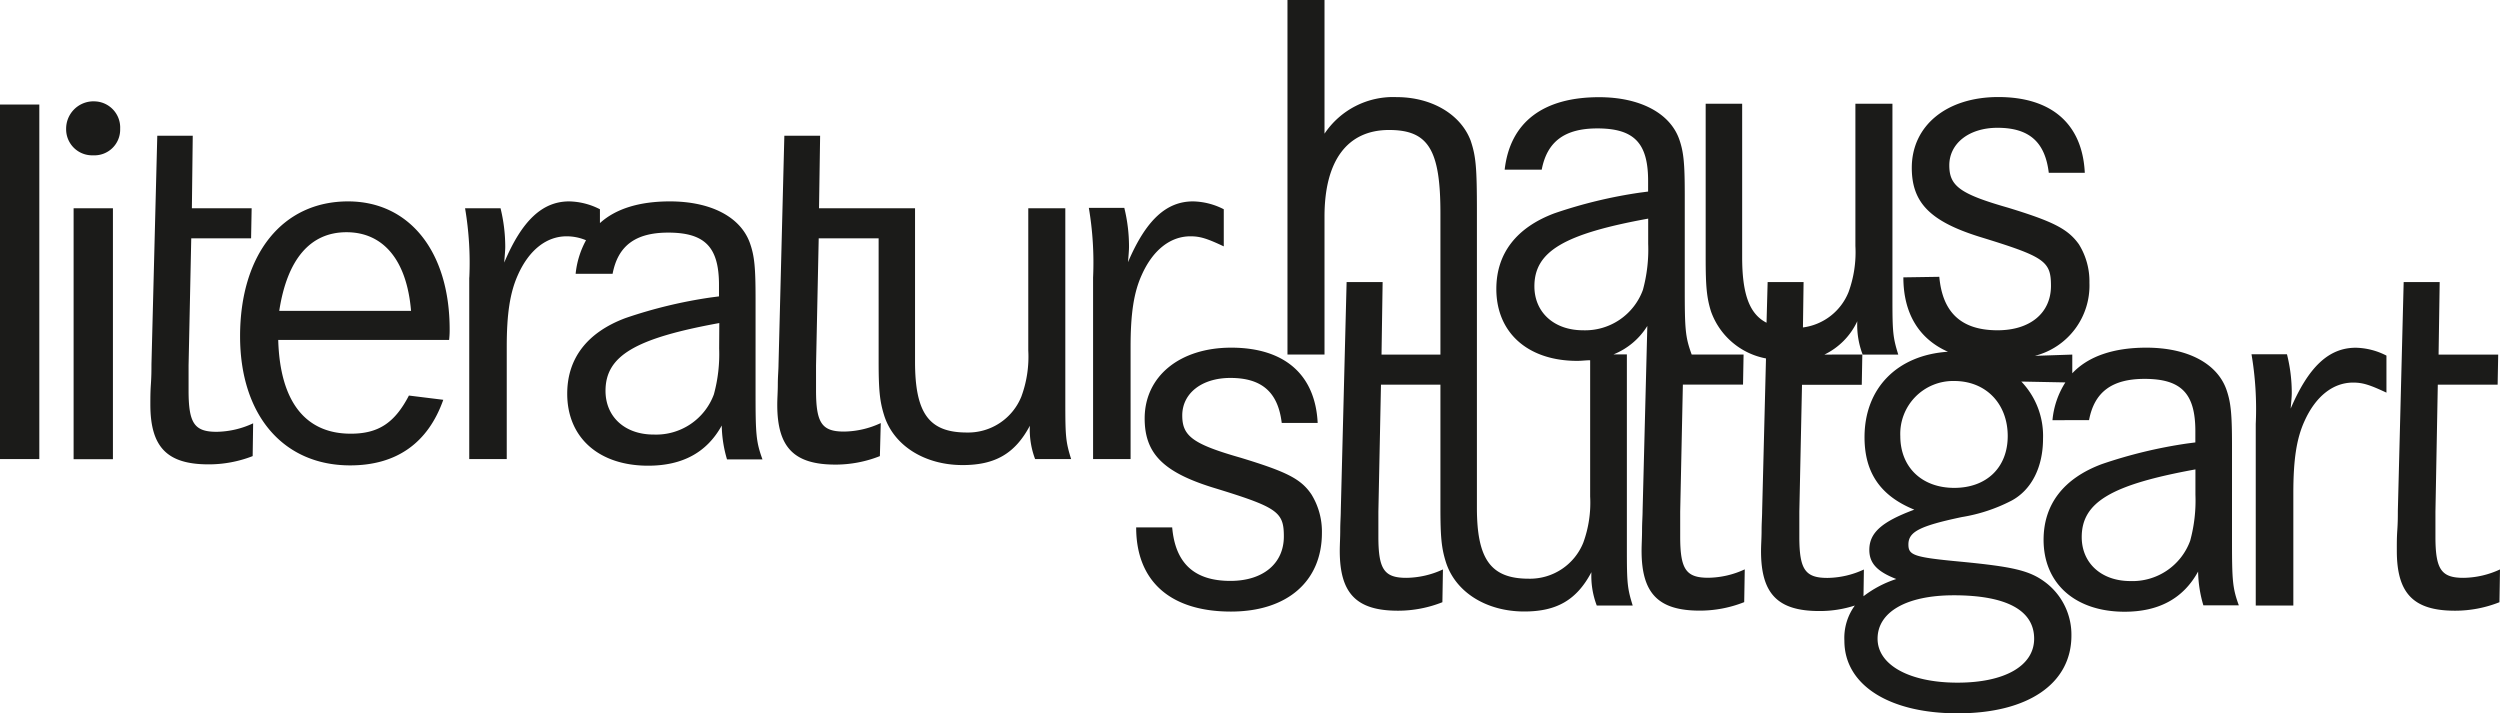 <svg xmlns="http://www.w3.org/2000/svg" viewBox="0 0 317.91 90.71"><defs><style>.cls-1{fill:#1b1b19;fill-rule:evenodd;}</style></defs><title>Element 1</title><g id="Ebene_2" data-name="Ebene 2"><g id="Vordergrund"><path class="cls-1" d="M236.86,45.08a10.54,10.54,0,0,1-.68-4.23A8.86,8.86,0,0,1,232,45.09Zm21.9.17,4.76-.16v2.38c2-2.14,5.21-3.26,9.41-3.26,5.18,0,8.94,1.95,10.16,5.25.6,1.68.74,3.16.74,7.2V68.57c0,5.25.06,6.19.87,8.41h-4.51a15.9,15.9,0,0,1-.67-4.3c-1.88,3.43-5,5.11-9.35,5.11-6.26,0-10.3-3.57-10.3-9.15,0-4.51,2.56-7.81,7.4-9.62a60.35,60.35,0,0,1,10.9-2.63l1-.13V54.84c0-4.77-1.75-6.66-6.46-6.66-4.17,0-6.39,1.69-7.06,5.25H261a10.7,10.7,0,0,1,1.64-4.8l-5.6-.11a10,10,0,0,1,2.76,7.27c0,3.63-1.48,6.52-4,7.87a21,21,0,0,1-6.32,2.09c-5.39,1.14-6.8,1.88-6.8,3.49,0,1.35.67,1.62,6.39,2.16,7,.67,9.09,1.14,11.17,2.76a8.34,8.34,0,0,1,3.17,6.66c0,6.12-5.52,9.89-14.47,9.89-8.75,0-14.4-3.63-14.4-9.22A7,7,0,0,1,235.87,77a14.4,14.4,0,0,1-4.53.7c-5.25,0-7.4-2.16-7.4-7.61,0-.81.07-1.68.07-2.62s.07-1.82.07-2.49l.49-19.4a9.22,9.22,0,0,1-7-6c-.54-1.75-.67-3.16-.67-6.8V13.19h4.64V32.7c0,4.65.9,7.22,3.1,8.34l.14-5.17h4.57l-.08,5.77a7.26,7.26,0,0,0,5.8-4.5,14.74,14.74,0,0,0,.87-5.85V13.19h4.71v24.9c0,4.17.07,4.84.74,7h-4.57l-.07,3.84h-7.6l-.34,16.15v3.17c0,4.17.74,5.24,3.57,5.24a11.27,11.27,0,0,0,4.64-1.07l-.05,3.4a13.86,13.86,0,0,1,4.17-2.19c-2.42-.94-3.43-2-3.43-3.7,0-2.16,1.54-3.57,5.72-5.12-4.31-1.75-6.33-4.71-6.33-9.21,0-6.25,4.17-10.45,10.61-10.87-3.67-1.62-5.67-4.86-5.67-9.46l4.57-.07c.41,4.58,2.83,6.8,7.41,6.8,4.17,0,6.79-2.22,6.79-5.65,0-3.17-.81-3.7-9.15-6.26-6.19-1.95-8.55-4.31-8.55-8.75,0-5.38,4.45-9,11-9,6.8,0,10.7,3.44,11,9.63h-4.58c-.47-3.91-2.49-5.72-6.52-5.72-3.64,0-6.13,2-6.13,4.77,0,2.63,1.35,3.64,7.47,5.39,5.72,1.75,7.6,2.69,9,4.64a8.91,8.91,0,0,1,1.35,4.91A9.22,9.22,0,0,1,258.76,45.25ZM183.17,64.59V48.92h-7.56l-.33,16.15v3.17c0,4.17.74,5.24,3.56,5.24a11.31,11.31,0,0,0,4.65-1.07l-.07,4.17a15.31,15.31,0,0,1-5.65,1.08c-5.25,0-7.4-2.16-7.4-7.61,0-.81.06-1.68.06-2.62s.07-1.82.07-2.49l.74-29.07h4.58l-.14,9.22h7.49v-18c0-8.07-1.55-10.56-6.53-10.56-5.31,0-8.21,3.9-8.21,11V45.08h-4.71V0h4.71V17a10.49,10.49,0,0,1,9.16-4.65c4.44,0,8.14,2.16,9.42,5.52.67,2,.8,3.37.8,9V64.59c0,6.6,1.82,9,6.6,9A7.31,7.31,0,0,0,201.34,69a14.82,14.82,0,0,0,.87-5.86V45.81c-.52,0-1.07.08-1.64.08-6.26,0-10.29-3.56-10.29-9.15,0-4.51,2.56-7.81,7.4-9.62a60.14,60.14,0,0,1,10.9-2.63l1-.13V23c0-4.78-1.75-6.67-6.46-6.67-4.17,0-6.39,1.69-7.07,5.25h-4.71c.68-6,4.85-9.22,12-9.22,5.18,0,8.95,2,10.16,5.25.61,1.68.74,3.17.74,7.2V36.67c0,5.25.07,6.19.88,8.41h6.6l-.07,3.83H214l-.34,16.15v3.17c0,4.17.74,5.24,3.57,5.24a11.3,11.3,0,0,0,4.64-1.07l-.07,4.17a15.31,15.31,0,0,1-5.65,1.08c-5.25,0-7.4-2.16-7.4-7.61,0-.81.06-1.68.06-2.62s.07-1.82.07-2.49l.6-23.48a9,9,0,0,1-4.31,3.62h1.71V70c0,4.17.07,4.84.74,7h-4.57a10.59,10.59,0,0,1-.68-4.24c-1.88,3.56-4.44,5-8.54,5-4.85,0-8.82-2.49-10-6.39C183.3,69.64,183.17,68.23,183.17,64.59ZM310.24,35.87h-4.58l-.74,29.07c0,.67,0,1.48-.07,2.49s-.06,1.81-.06,2.62c0,5.45,2.15,7.61,7.4,7.61a15.31,15.31,0,0,0,5.65-1.08l.07-4.17a11.31,11.31,0,0,1-4.65,1.07c-2.82,0-3.56-1.07-3.56-5.24V65.07L310,48.92h7.61l.07-3.83H310.1Zm-23.39,18V77h4.78V62.72c0-4.24.4-6.93,1.41-9.15,1.42-3.17,3.64-4.92,6.19-4.92,1.21,0,2.09.27,4.24,1.28V45.22a8.87,8.87,0,0,0-3.9-1c-3.43,0-6,2.42-8.28,7.74.07-.87.14-1.48.14-2a20.07,20.07,0,0,0-.61-4.91h-4.51A41.57,41.57,0,0,1,286.85,53.9ZM258.67,81.22c0,3.43-3.7,5.59-9.75,5.59s-10.16-2.22-10.16-5.59,3.63-5.52,9.69-5.52C255.11,75.7,258.67,77.59,258.67,81.22Zm-3.36-25.77c0,4-2.69,6.59-6.8,6.59s-6.86-2.62-6.86-6.59a6.72,6.72,0,0,1,6.86-7C252.55,48.45,255.31,51.35,255.31,55.45Zm23.87,7.47a19.38,19.38,0,0,1-.67,5.85,7.81,7.81,0,0,1-7.6,5.12c-3.7,0-6.19-2.29-6.19-5.59,0-4.44,3.76-6.66,14.46-8.61ZM156.56,44.21c-6.53,0-11,3.64-11,9,0,4.44,2.35,6.8,8.55,8.75,8.34,2.55,9.15,3.09,9.15,6.26,0,3.43-2.63,5.65-6.8,5.65-4.57,0-7-2.22-7.4-6.8h-4.58c0,6.87,4.38,10.7,12.05,10.7,7.13,0,11.57-3.83,11.57-10a9,9,0,0,0-1.34-4.91c-1.35-2-3.23-2.89-8.95-4.64-6.13-1.75-7.47-2.76-7.47-5.39,0-2.82,2.49-4.77,6.12-4.77,4,0,6.06,1.81,6.53,5.72h4.57C167.26,47.64,163.35,44.21,156.56,44.21ZM104.29,17.26l-.14,9.22h12.21V46c0,6.6,1.81,9,6.59,9a7.3,7.3,0,0,0,6.93-4.57,14.62,14.62,0,0,0,.88-5.86V26.48h4.71v24.9c0,4.17.07,4.84.74,7h-4.58a10.62,10.62,0,0,1-.67-4.24c-1.89,3.56-4.44,5-8.55,5-4.84,0-8.81-2.49-10-6.39-.54-1.75-.68-3.16-.68-6.8V30.31h-7.62l-.34,16.16v3.16c0,4.17.74,5.25,3.57,5.25A11.33,11.33,0,0,0,112,53.8L111.89,58a15.31,15.31,0,0,1-5.65,1.08c-5.25,0-7.4-2.16-7.4-7.61,0-.8.07-1.68.07-2.62S99,47,99,46.33l.74-29.07ZM209.59,31a19.49,19.49,0,0,1-.67,5.86A7.82,7.82,0,0,1,201.31,42c-3.7,0-6.19-2.29-6.19-5.59,0-4.44,3.77-6.66,14.47-8.61ZM139,35.29V58.38h4.77V44.11c0-4.24.41-6.93,1.42-9.15,1.41-3.16,3.63-4.91,6.19-4.91,1.21,0,2.08.26,4.24,1.28V26.61a8.89,8.89,0,0,0-3.91-1c-3.43,0-6,2.42-8.27,7.73.07-.87.13-1.48.13-2a20.68,20.68,0,0,0-.6-4.91h-4.51A41.57,41.57,0,0,1,139,35.29Zm-79.32,0a41.57,41.57,0,0,0-.54-8.81h4.51a20.68,20.68,0,0,1,.6,4.91c0,.47-.07,1.08-.13,2C66.39,28,69,25.61,72.38,25.61a8.92,8.92,0,0,1,3.91,1v1.76c2-1.82,5-2.76,8.89-2.76,5.18,0,8.95,1.95,10.16,5.24.61,1.69.74,3.17.74,7.2V50c0,5.25.07,6.19.88,8.42H92.45a16,16,0,0,1-.67-4.31c-1.89,3.43-5,5.11-9.36,5.11-6.26,0-10.29-3.56-10.29-9.15,0-4.51,2.55-7.8,7.4-9.62a60.14,60.14,0,0,1,10.9-2.63l1-.13V36.24c0-4.78-1.75-6.66-6.46-6.66-4.17,0-6.39,1.68-7.07,5.24H73.2a11.21,11.21,0,0,1,1.32-4.27,6.35,6.35,0,0,0-2.47-.5c-2.56,0-4.78,1.75-6.19,4.91-1,2.22-1.42,4.91-1.42,9.15V58.38H59.67V35.29Zm31.77,9a19.45,19.45,0,0,1-.67,5.86,7.82,7.82,0,0,1-7.61,5.11C79.46,55.28,77,53,77,49.7c0-4.45,3.77-6.67,14.47-8.62ZM57.18,41.89c0-9.89-5.11-16.28-12.92-16.28-8.34,0-13.73,6.72-13.73,17.15,0,10,5.46,16.42,14,16.42,5.86,0,9.89-2.82,11.84-8.34L52,50.3c-1.82,3.5-3.9,4.85-7.4,4.85-5.79,0-9-4.11-9.22-11.92H57.11A11,11,0,0,0,57.18,41.89ZM35.51,39.53c1-6.52,3.91-10,8.55-10s7.67,3.49,8.21,10Zm-11-22.27H20l-.74,29.07c0,.67,0,1.48-.07,2.49s-.07,1.82-.07,2.62c0,5.45,2.16,7.61,7.4,7.61A15.36,15.36,0,0,0,32.13,58l.06-4.17a11.29,11.29,0,0,1-4.64,1.08c-2.83,0-3.57-1.08-3.57-5.25V46.47l.34-16.16h7.61L32,26.48h-7.6ZM8.41,16.39a3.31,3.31,0,0,0,3.44,3.36,3.27,3.27,0,0,0,3.43-3.36,3.33,3.33,0,0,0-3.37-3.5h-.2A3.48,3.48,0,0,0,8.41,16.39Zm.95,42h5V26.48h-5ZM0,58.38H5V13.29H0Z"/></g></g></svg>